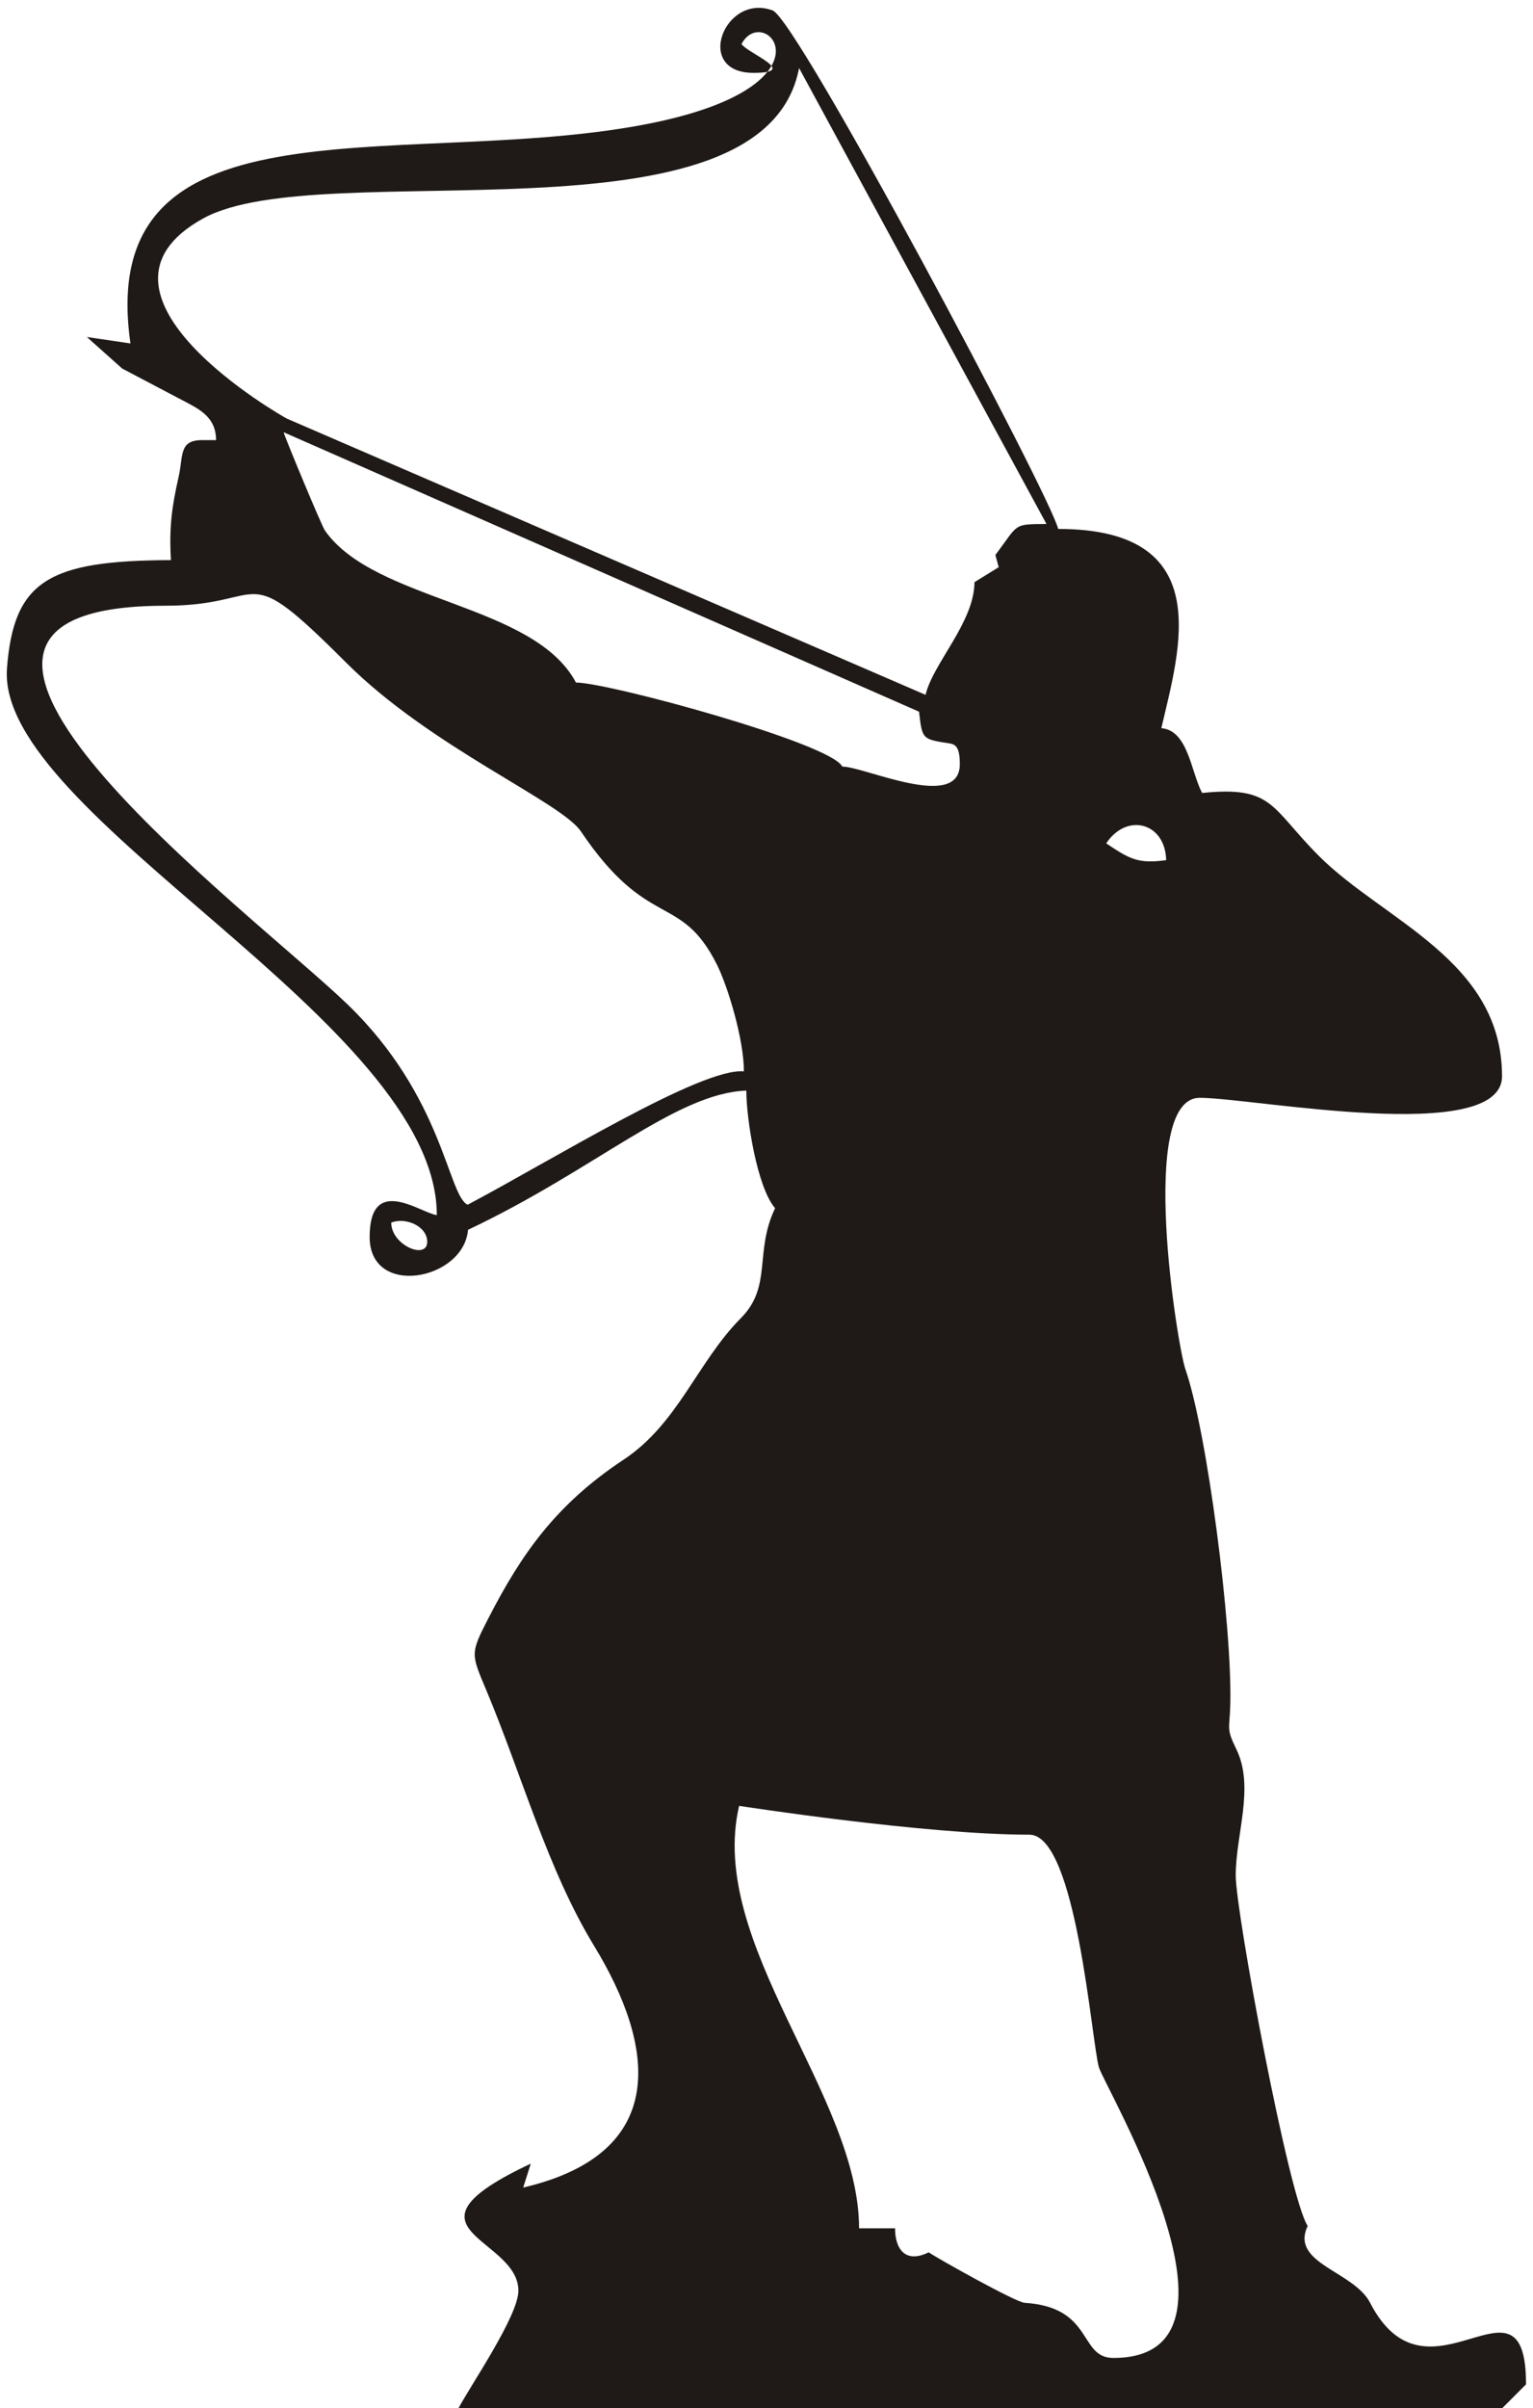 <?xml version="1.0" encoding="UTF-8"?>
<!DOCTYPE svg PUBLIC "-//W3C//DTD SVG 1.1//EN" "http://www.w3.org/Graphics/SVG/1.1/DTD/svg11.dtd">
<!-- Creator: CorelDRAW -->
<svg xmlns="http://www.w3.org/2000/svg" xml:space="preserve" width="150mm" height="235.5mm" style="shape-rendering:geometricPrecision; text-rendering:geometricPrecision; image-rendering:optimizeQuality; fill-rule:evenodd; clip-rule:evenodd"
viewBox="0 0 150 235.5"
 xmlns:xlink="http://www.w3.org/1999/xlink">
 <defs>
  <style type="text/css">
   <![CDATA[
    .fil0 {fill:#1F1A17}
   ]]>
  </style>
 </defs>
 <g id="Layer_x0020_1">
  <path class="fil0" d="M72.32 176.613c0.019,-0.004 18.093,2.817 28.404,2.817 4.62,0 6.086,20.394 6.808,22.77 0.594,1.956 16.243,28.405 1.409,28.405 -3.43,0 -1.877,-4.964 -8.692,-5.393 -0.859,-0.054 -8.394,-4.272 -9.384,-4.936 -2.267,1.124 -3.286,-0.315 -3.286,-2.348l-3.521 0c0,-13.05 -14.883,-27.827 -11.737,-41.316zm-30.517 -55.166c0,1.804 -3.521,0.349 -3.521,-1.878 1.429,-0.559 3.521,0.362 3.521,1.878zm66.434 -38.968c2.038,-3.044 5.787,-2.016 5.869,1.643 -2.771,0.377 -3.568,-0.109 -5.869,-1.643zm-92.022 -23.24c10.31,0 7.217,-4.872 17.664,5.576 8.247,8.247 21.009,13.602 22.953,16.485 6.594,9.776 9.739,5.95 13.296,12.996 1.096,2.17 2.661,7.373 2.661,10.485 -4.155,-0.402 -18.757,8.664 -27.032,13.042 -1.952,-0.937 -2.353,-10.504 -11.713,-19.558 -9.334,-9.028 -49.754,-39.026 -17.829,-39.026zm15.575 -7.359c-0.317,-0.454 -3.877,-9.006 -4.038,-9.608l62.173 27.331c0.32,2.696 0.279,2.685 2.982,3.1 0.645,0.099 1.008,0.444 1.008,2.03 0,4.646 -9.332,0.235 -11.503,0.235 -1.092,-2.276 -22.882,-8.216 -26.057,-8.216 -4.101,-7.752 -19.683,-7.889 -24.566,-14.871zm46.398 -45.224l24.206 44.588c-3.33,0.029 -2.679,-0.046 -4.997,3.035l0.323 1.193 -2.368 1.46c-0.027,3.943 -4.07,7.947 -4.787,11.023l-62.471 -27.004c-0.314,-0.136 -21.602,-12.206 -8.208,-19.591 11.581,-6.385 54.866,3.365 58.302,-14.705zm-77.505 58.721c-1.092,14.374 42.059,34.592 42.059,53.458 -1.534,-0.168 -6.573,-4.083 -6.573,2.144 0,5.99 9.214,4.229 9.625,-0.704 12.467,-5.891 20.338,-13.357 27.231,-13.616 0,2.741 1.051,9.472 2.817,11.503 -2.062,4.293 -0.25,7.626 -3.343,10.742 -4.276,4.308 -6.141,10.318 -11.494,13.859 -6.608,4.371 -9.982,9.218 -13.191,15.451 -1.819,3.532 -1.734,3.504 -0.233,7.082 3.468,8.262 5.999,17.548 10.561,25.028 5.935,9.73 7.503,20.248 -6.949,23.616l0.742 -2.337c-13.836,6.5 -1.212,7.161 -1.212,12.431 0,2.45 -4.674,9.246 -5.869,11.503l102.116 0 2.348 -2.348c0,-12.231 -9.569,3.052 -15.259,-7.981 -1.604,-3.111 -7.867,-3.835 -6.104,-7.512 -1.853,-2.768 -7.043,-30.701 -7.043,-34.273 0,-4.014 1.863,-8.637 0.07,-12.329 -1.025,-2.111 -0.668,-1.887 -0.602,-4.389 0.202,-7.588 -2.276,-26.752 -4.398,-32.814 -0.75,-2.142 -4.712,-26.526 1.408,-26.526 5.187,0 29.578,4.71 29.578,-2.113 0,-11.321 -11.588,-15.212 -17.907,-21.531 -4.746,-4.746 -4.445,-6.885 -11.437,-6.17 -1.097,-2.073 -1.365,-6.12 -3.991,-6.338 1.804,-7.744 5.476,-19.484 -10.094,-19.484 -0.76,-3.263 -25.513,-49.8 -27.935,-50.706 -4.699,-1.757 -7.777,6.103 -1.878,6.103 4.529,0 -0.569,-1.914 -1.174,-2.817 2.297,-4.337 10.201,4.572 -10.894,8.121 -23.322,3.924 -52.401,-3.172 -48.893,21.157l-4.266 -0.628 3.454 3.082 6.515 3.429c1.502,0.79 2.674,1.66 2.674,3.573l-1.365 0c-2.296,0 -1.828,1.518 -2.304,3.619 -0.623,2.746 -0.95,4.863 -0.747,8.115 -11.942,0.041 -15.391,1.99 -16.045,10.6z"/>
 </g>
</svg>
